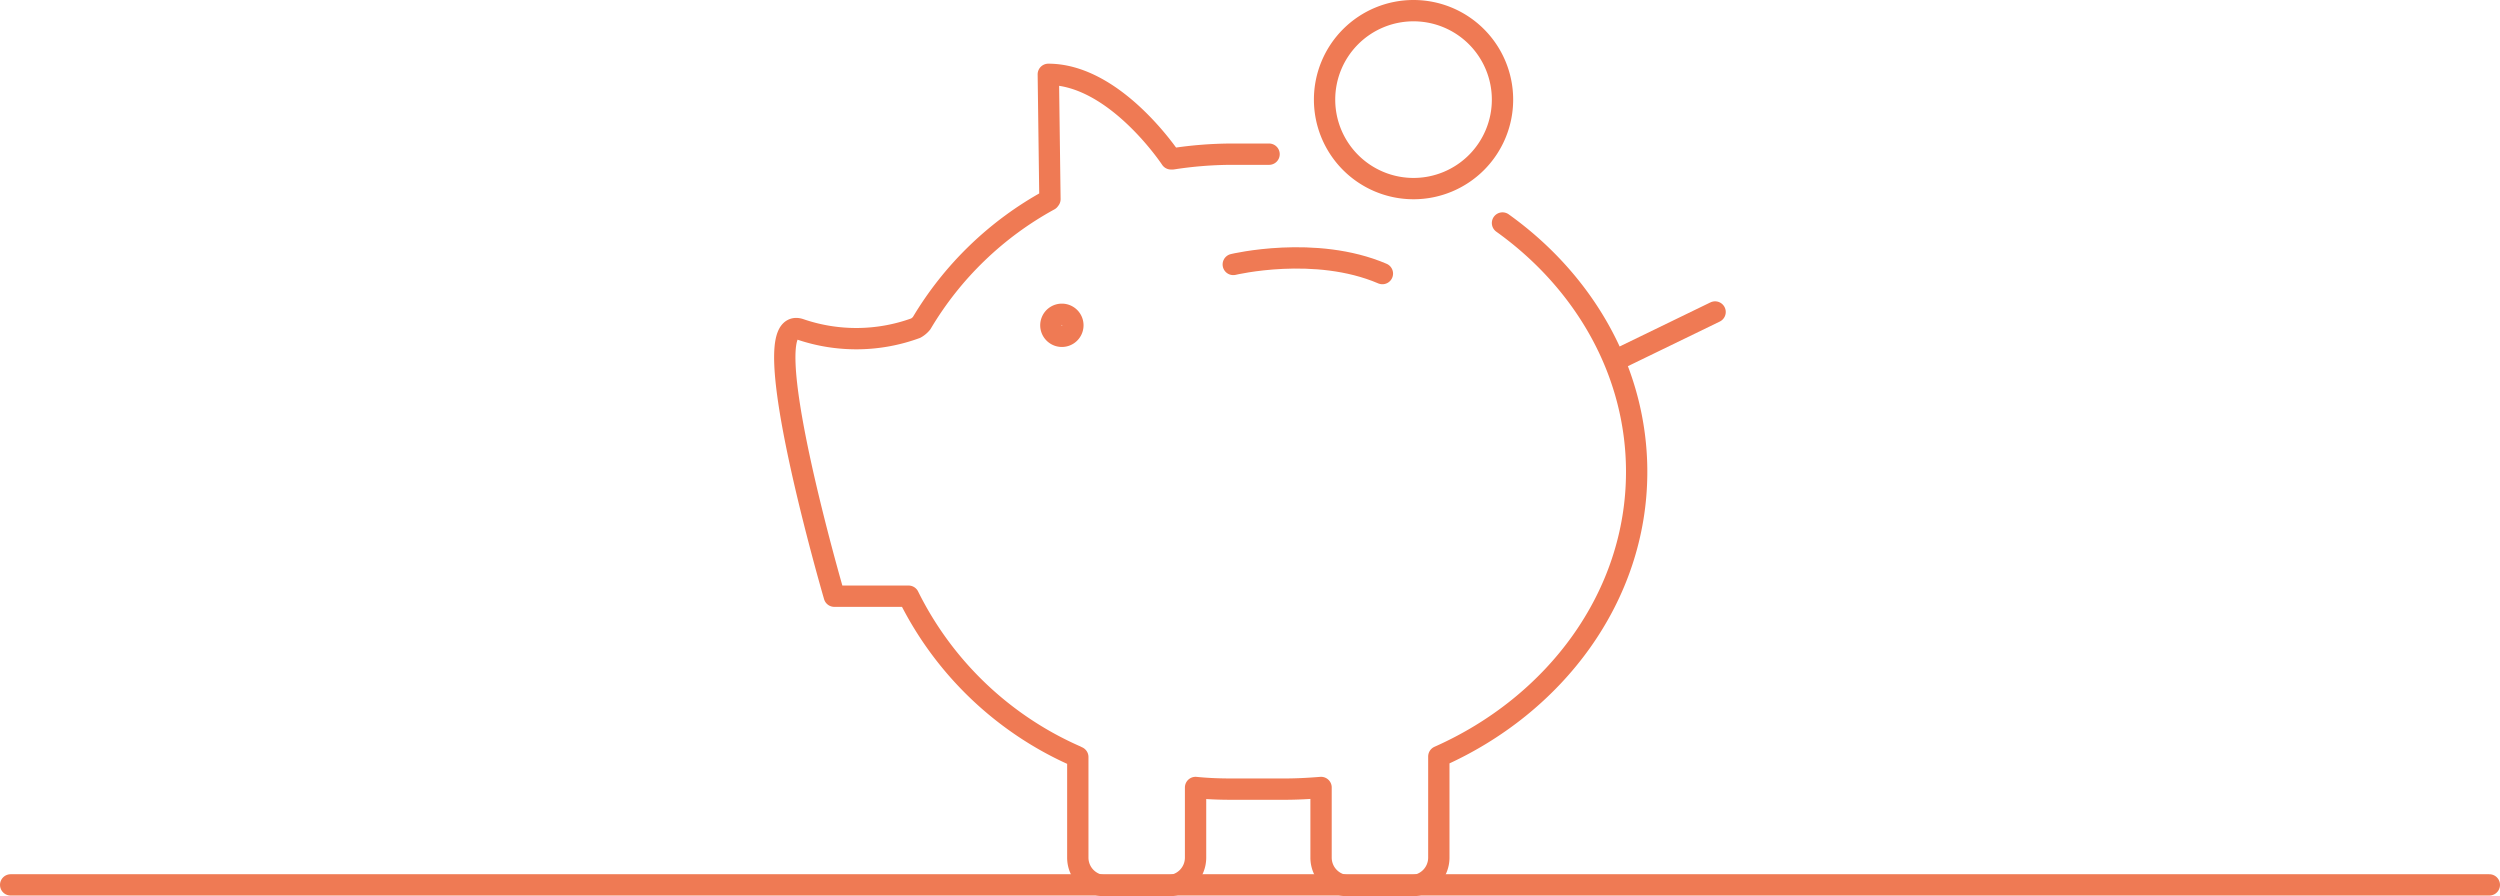<svg xmlns="http://www.w3.org/2000/svg" width="234.5" height="84.09" viewBox="0 0 234.5 84.09">
  <g id="Calque_1-2" transform="translate(0.5 0.5)">
    <path id="Tracé_1089" data-name="Tracé 1089" d="M46.994,14.5a1.032,1.032,0,1,1-1.032-1.032A1.031,1.031,0,0,1,46.994,14.5Z" transform="translate(53.142 15.513)" fill="none" stroke="#ef7a54" stroke-linecap="round" stroke-linejoin="round" stroke-width="2"/>
    <line id="Ligne_14" data-name="Ligne 14" y1="4.436" x2="9.136" transform="translate(151.24 28.764)" fill="none" stroke="#ef7a54" stroke-linecap="round" stroke-linejoin="round" stroke-width="2"/>
    <path id="Tracé_1090" data-name="Tracé 1090" d="M100.886,17.165c7.642,5.468,12.584,13.9,12.584,23.344,0,11.683-7.62,21.851-18.557,26.7V76.7a2.643,2.643,0,0,1-2.635,2.635H86.5A2.643,2.643,0,0,1,83.866,76.7V70.113c-1.076.088-2.262.154-3.36.154H75.411c-1.1,0-2.24-.044-3.316-.154V76.7a2.643,2.643,0,0,1-2.635,2.635H63.684A2.643,2.643,0,0,1,61.049,76.7V67.258a1.293,1.293,0,0,1-.176-.088,31.771,31.771,0,0,1-15.7-15H38.21S30.435,25.554,35,27.135a16.246,16.246,0,0,0,10.849-.11,1.926,1.926,0,0,0,.549-.461A31.527,31.527,0,0,1,58.37,15.013l.066-.088L58.282,3.22c6.281,0,11.507,7.928,11.507,7.928h.154a36.942,36.942,0,0,1,5.446-.439h3.6" transform="translate(39.549 3.253)" fill="none" stroke="#ef7a54" stroke-linecap="round" stroke-linejoin="round" stroke-width="2"/>
    <path id="Tracé_1091" data-name="Tracé 1091" d="M64.965.5A8.345,8.345,0,1,1,56.62,8.845,8.341,8.341,0,0,1,64.965.5Z" transform="translate(67.125)" fill="none" stroke="#ef7a54" stroke-linecap="round" stroke-linejoin="round" stroke-width="2"/>
    <path id="Tracé_1092" data-name="Tracé 1092" d="M52.72,11.675s7.686-1.845,13.989.856" transform="translate(62.46 12.631)" fill="none" stroke="#ef7a54" stroke-linecap="round" stroke-linejoin="round" stroke-width="2"/>
    <line id="Ligne_15" data-name="Ligne 15" x2="232.5" transform="translate(0.5 82.502)" fill="none" stroke="#ef7a54" stroke-linecap="round" stroke-linejoin="round" stroke-width="2"/>
  </g>
</svg>
